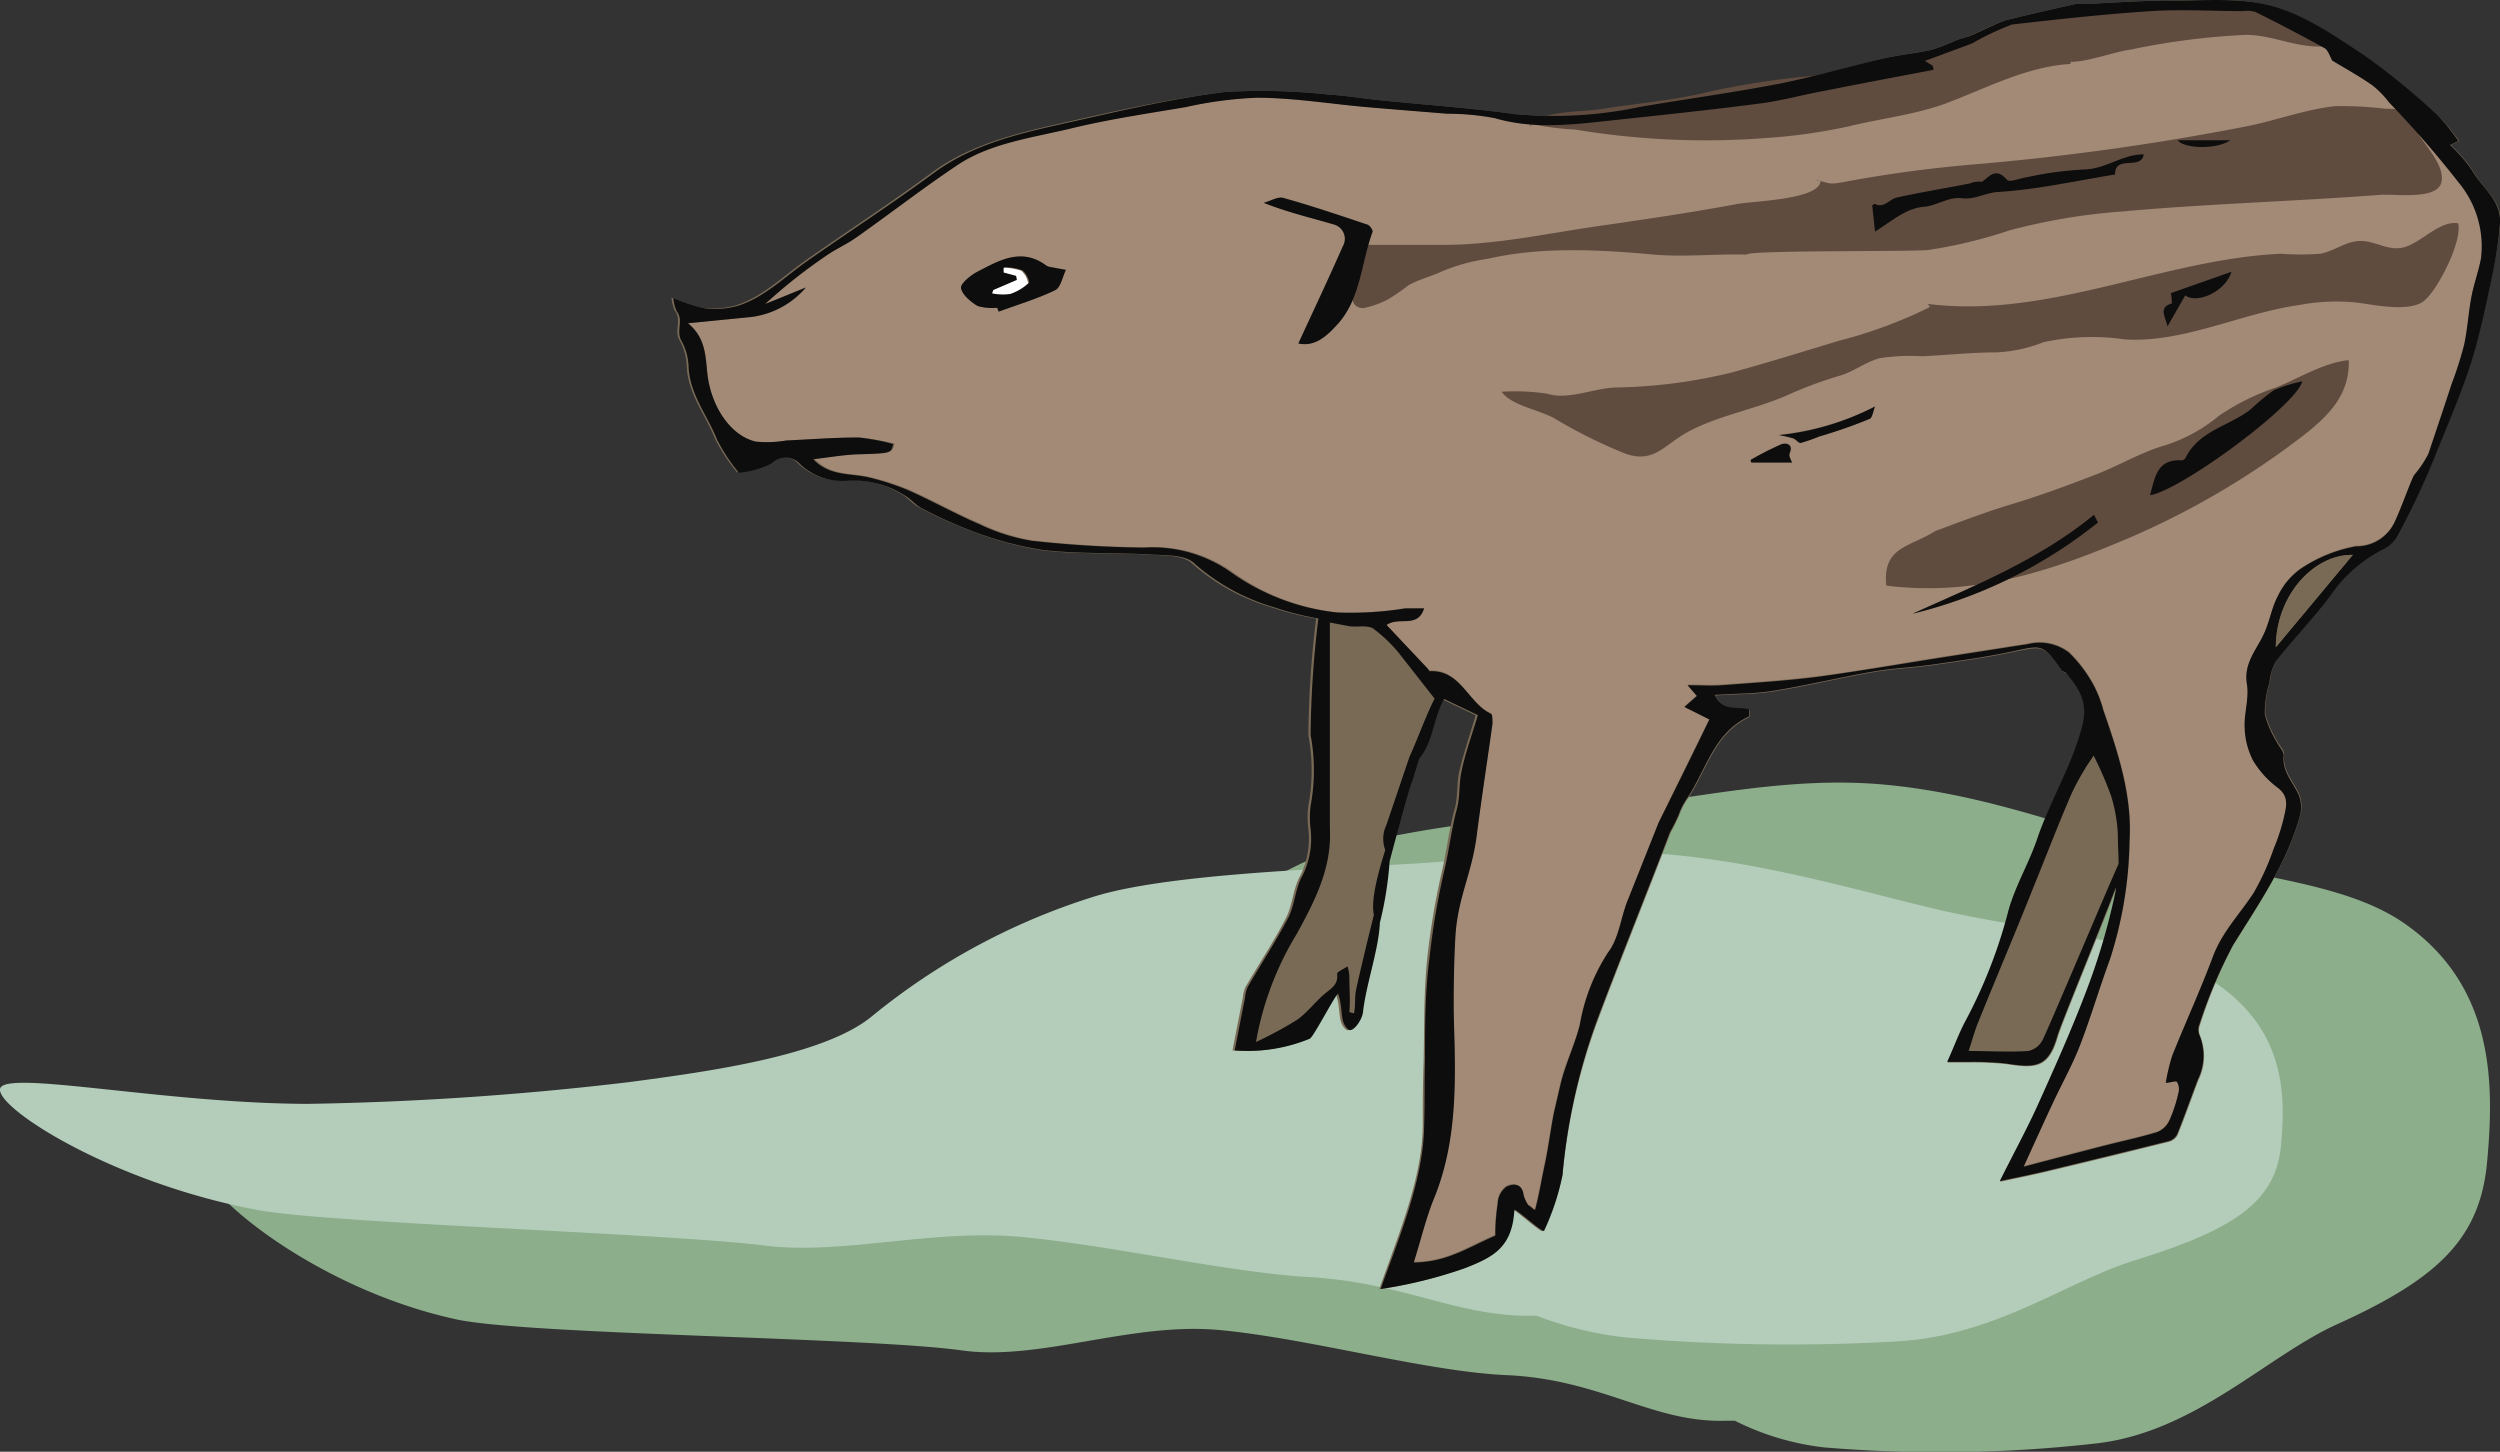<svg xmlns="http://www.w3.org/2000/svg" viewBox="0 0 200 116.14"><rect x="0" y="0" width="200" height="116.14" fill="#333333" stroke="none"/><defs><style>.cls-1{fill:#8cae8b;}.cls-2{fill:#b3cdba;}.cls-3{fill:#796a56;}.cls-3,.cls-4,.cls-5,.cls-6,.cls-8{fill-rule:evenodd;}.cls-4{fill:#a38a77;}.cls-5{fill:#604c3f;}.cls-6,.cls-7{fill:#0d0d0d;}.cls-8{fill:#fff;}</style></defs><title>uribou</title><g id="レイヤー_2" data-name="レイヤー 2"><g id="PC"><path class="cls-1" d="M192.35,73.87c-5.06-3.52-13.32-3.74-20.95-6-6.35-1.91-13.15-4.41-20.64-5.1s-14.58,1-21.17,1.74c-7.92.87-19.51,1.86-25.13,4.4A55.8,55.8,0,0,0,86.22,82.66c-4,4.43-13.14,6.45-19.64,7.84a188.13,188.13,0,0,1-25.83,3.25c-11.68.36-24.5-3-24.71-.77s9.05,10.09,20.47,12.57c5.69,1.24,32.9,1.43,40.41,2.48,6.27.88,13.52-2.28,20.61-1.63s16.64,3.34,23,3.61c7.58.34,11.67,3.82,17.49,3.65l.77,0a21.23,21.23,0,0,0,7.13,2.13,110.72,110.72,0,0,0,21.72-.31c7.92-.87,13.71-7,19.33-9.54,8.09-3.66,11.44-6.86,12-13S199.63,78.94,192.35,73.87Z"/><path class="cls-2" d="M175.43,77.54c-5.13-2.7-13.38-3.06-21.05-4.93-6.38-1.55-13.23-3.55-20.72-4.24s-14.52.38-21.08.75c-7.88.43-19.42.87-25,2.59a53,53,0,0,0-17.86,9.62c-3.84,3.14-13,4.39-19.4,5.24a249.9,249.9,0,0,1-25.69,1.74C13,88.28.15,85.5,0,87.14s9.28,7.59,20.73,9.68c5.71,1.05,32.86,1.86,40.38,2.82,6.28.79,13.44-1.34,20.53-.69s16.68,2.85,23,3.21c7.57.43,11.74,3.08,17.54,3.1l.76,0a28.27,28.27,0,0,0,7.17,1.74,151,151,0,0,0,21.66.31c7.88-.44,13.52-4.78,19.06-6.5,8-2.47,11.24-4.72,11.65-9.18S182.82,81.43,175.43,77.54Z"/><path class="cls-3" d="M81.79,21.66a4.48,4.48,0,0,0-1.41-.24c0,.12,0,.25,0,.38l1,.27.06.33-1.89.81v.22a4.33,4.33,0,0,0,1.43.05,4,4,0,0,0,1.45-.86A1.63,1.63,0,0,0,81.79,21.66Z"/><path class="cls-3" d="M182.07,51.78l6.16-7.39C185.06,44.35,182.1,47.66,182.07,51.78Z"/><path class="cls-3" d="M109.84,50.14c-.52-.31-1.34-.07-2-.2l-1.46-.28c0,1.82,0,7.84,0,9.39s0,3.39,0,5.09c0,.68-.05,1.37,0,2,.17,3.15-1.21,5.81-2.66,8.45a24.74,24.74,0,0,0-3.25,8.63,31.39,31.39,0,0,0,3.28-1.77c.84-.59,1.47-1.47,2.27-2.13.52-.42,1-.73.94-1.55,0-.16.54-.4.83-.6a3.17,3.17,0,0,1,.15.84c0,1,.08,1.83,0,2.82l.37.1c.14-.7,0-1.27.19-2,.32-1.46,1-4.2,1.4-5.88-.27-1.25.42-3.62.91-5.19a2.56,2.56,0,0,1,.09-2l1.88-5.47c.55-1.2,1.39-3.53,1.94-4.73L111.81,52A11.69,11.69,0,0,0,109.84,50.14Z"/><path class="cls-3" d="M169.39,66.82a12.26,12.26,0,0,0-.55-3.18,28.53,28.53,0,0,0-1.39-3.2c-.21.33-.5.71-.73,1.12a18.15,18.15,0,0,0-1.07,2c-1,2.45-2,4.92-3,7.37-1.47,3.61-3,7.21-4.43,10.83-.29.7-.48,1.43-.77,2.31,1.75,0,3.26.06,4.76,0a1.65,1.65,0,0,0,1.13-.84c.64-1.24,5.11-11.95,6.06-14.15C169.44,68.33,169.41,67.57,169.39,66.82Z"/><path class="cls-3" d="M199.27,22.45c-.47,2.2-.93,4.41-1.61,6.55-.76,2.35-1.74,4.63-2.67,6.92l0,0a62.45,62.45,0,0,1-3.16,6.93,2.79,2.79,0,0,1-1.08,1,11.13,11.13,0,0,0-4.18,3.62c-1.37,1.86-3,3.52-4.43,5.33a4.1,4.1,0,0,0-.54,1.71,8.39,8.39,0,0,0-.38,2.55,7.94,7.94,0,0,0,.94,2.2c.18.38.61.76.57,1.1-.13,1.28.71,2.1,1.18,3.11A2.66,2.66,0,0,1,184,65.3c-1.06,3.82-3.3,7-5.36,10.35A38.94,38.94,0,0,0,176,82a1.14,1.14,0,0,0,0,.85,4.31,4.31,0,0,1-.12,3.55c-.56,1.47-1.08,2.95-1.67,4.41a1.1,1.1,0,0,1-.67.53q-5,1.25-10,2.44c-1.08.25-2.16.47-3.51.76,1.13-2.25,2.15-4.11,3-6,1.38-3.06,2.76-6.14,3.95-9.28a52.46,52.46,0,0,0,2.2-7.37c.06-.28.1-.57.14-.86-1.07,2.84-4.4,10.89-4.69,11.91-.72,2.51-1.75,2.56-4.1,2.19a25.49,25.49,0,0,0-3-.13c-.47,0-.94,0-1.71,0,.53-1.2.91-2.21,1.4-3.15a39.7,39.7,0,0,0,3.44-8.71c.51-2,1.67-3.92,2.35-5.94,1-3.06,2.76-5.8,3.6-9,.54-2.06-.26-3.06-1.28-4.32-.08-.09-.27-.1-.33-.19-1.54-2.13-1.53-2-3.91-1.54-2.11.46-4.27.75-6.41,1.06-1.6.23-3.23.29-4.82.57-2.65.46-5.28,1.1-7.93,1.53-1.47.24-3,.22-4.7.33.65,1.4,1.84.87,2.77,1.17,0,.19,0,.53-.07.57-2.81,1.32-3.4,4.31-4.94,6.57a5.55,5.55,0,0,0-.65,1.29,14.8,14.8,0,0,1-.69,1.38c-1.59,4.17-4.46,11.32-5.91,15.24A48.43,48.43,0,0,0,125,94a19.35,19.35,0,0,1-1.58,4.48c-.09.22-2.37-1.89-2.38-1.66-.12,3-1.68,3.79-4,4.67a36.66,36.66,0,0,1-6.7,1.65c1.43-4.12,3.42-8.75,3.48-13,0-2.22,0-3.09.07-5.31.06-2.83,0-5.47.3-8.28a59.88,59.88,0,0,1,1.18-6.92c.34-1.44.59-3.47,1-4.9.27-.95.15-2,.37-3,.35-1.49.85-2.95,1.31-4.51l-2.7-1.29c-.84,1.49-.81,3.4-2,4.77,0,0-.5,1.68-.59,1.9-.25.55-1.77,6.31-1.77,6.31a28.06,28.06,0,0,1-.78,4.92c-.09,2.2-1.11,4.94-1.35,7.15-.08.69-.84,1.67-1.17,1.39-.73-.6-.38-1.55-.81-2.85-.08-.23-2,3.47-2.28,3.59a13,13,0,0,1-6,.93c.29-1.52.56-2.88.83-4.24a2.59,2.59,0,0,1,.21-.84c1.07-1.84,2.26-3.62,3.23-5.51.55-1.06.57-2.39,1.16-3.41a6.68,6.68,0,0,0,.64-3.7,7.27,7.27,0,0,1,0-1.87,15.39,15.39,0,0,0,0-5.66,81.26,81.26,0,0,1,.62-9.32,23.19,23.19,0,0,1-3.58-.91,16.55,16.55,0,0,1-6.32-3.48c-.72-.71-2.3-.66-3.5-.73-2.87-.17-5.77,0-8.61-.36a27.33,27.33,0,0,1-5.75-1.6,36,36,0,0,1-4-1.82c-.48-.24-.84-.7-1.31-1a7.69,7.69,0,0,0-4.5-1.18,4.9,4.9,0,0,1-3.84-1.3,1.55,1.55,0,0,0-2.29-.08,7.35,7.35,0,0,1-2.63.75,14.55,14.55,0,0,1-1.75-2.66c-.76-1.92-2.16-3.59-2.27-5.78a4.65,4.65,0,0,0-.57-2.11c-.47-.78.2-1.64-.38-2.36a3.16,3.16,0,0,1-.27-1.06,14.27,14.27,0,0,0,2.55.82,6.63,6.63,0,0,0,2.66-.22c2.11-.69,3.67-2.28,5.45-3.53,3.37-2.37,6.84-4.62,10.16-7.07s7.44-3.29,11.42-4.19S94,7.85,98,7.36a49,49,0,0,1,8.2.2c1.44.08,2.86.33,4.3.47,3.54.36,7.09.6,10.61,1.09a33.16,33.16,0,0,0,10.19-.59c3.72-.63,7.47-1.14,11.17-1.86,2.76-.53,5.47-1.34,8.22-2,1.27-.29,2.58-.4,3.85-.69a15.44,15.44,0,0,0,2-.78c.31-.11.63-.19.95-.28.75-.32,2.4-1.16,3-1.31,1.85-.46,3.71-.88,5.58-1.3a4.67,4.67,0,0,1,.92,0c2.05-.09,4.09-.26,6.14-.25,2.87,0,5.87-.32,8.56.41s5.11,2.44,7.47,4A56.64,56.64,0,0,1,195,9.2a17.1,17.1,0,0,1,1.74,2.08c-.4.19-.65.3-.67.32a12.29,12.29,0,0,1,1.75,2.05c.75,1.39,2.35,2.39,2.21,4.19A34.5,34.5,0,0,1,199.27,22.45Z"/><path class="cls-4" d="M191.12,8.07a7.51,7.51,0,0,0-1.3-1.34c-1.08-.73-2.23-1.37-3.24-2-.2-.33-.33-.8-.62-1-1.82-1-3.67-2-5.54-2.9a2.43,2.43,0,0,0-1-.06c-2.45,0-4.91-.13-7.34,0-3.71.24-7.42.65-11.11,1.07a21.34,21.34,0,0,0-3.21,1.52v0L154,4.87l.61.36c0,.12.05.23.07.34l-3.12.59c-1.89.36-3.77.72-5.66,1.1-1.7.33-3.38.8-5.09,1-3.91.51-7.83.92-11.74,1.34-3.17.34-6.32.76-9.49-.17a20.66,20.66,0,0,0-3.8-.35c-2.19-.18-4.38-.35-6.56-.54-2.88-.26-5.76-.69-8.65-.74a31.7,31.7,0,0,0-5.7.75c-3,.5-5.94.94-8.86,1.63-3.19.77-6.56,1.12-9.37,3S71.33,17,68.68,18.89c-.84.6-1.81,1-2.65,1.63a41.93,41.93,0,0,0-4.82,3.83L64.47,23a6.89,6.89,0,0,1-4.38,2.36l-5.05.5c1.67,1.35,1.35,3.13,1.64,4.64.41,2.19,1.81,4.35,3.78,4.83a9.17,9.17,0,0,0,2.44-.09c1.94-.09,3.87-.24,5.81-.24a18,18,0,0,1,2.86.49c-.18.77-.18.74-2.87.83-1.12,0-2.24.24-3.53.39,1.33,1.4,3,1.09,4.51,1.47a21.08,21.08,0,0,1,3.07,1c1.93.86,3.78,1.9,5.72,2.73a15.38,15.38,0,0,0,4.16,1.32,89.41,89.41,0,0,0,9,.55,10.88,10.88,0,0,1,7,2A17.84,17.84,0,0,0,107,49a27.58,27.58,0,0,0,5.41-.35c.43,0,.87,0,1.49,0-.53,1.64-2,.62-3,1.33l3.32,3.49c0,.05.07.17.11.17,2.52-.14,3.08,2.56,4.93,3.41.13.06.15.54.11.8-.41,3-.87,6-1.26,8.93s-1.45,4.77-1.69,7.82c-.16,2-.19,5.23-.13,7.23.15,4.74.23,9.39-1.53,13.82-.66,1.64-1.08,3.37-1.69,5.29,2.65,0,4.24-1.18,6.53-2.15a16,16,0,0,1,.19-2.56,1.74,1.74,0,0,1,.69-1.35c.49-.25,1.26-.28,1.38.67a3,3,0,0,0,.38.82c.14,0,.4.32.54.36.3-1.1.52-2.44.76-3.55s.44-2.54.67-3.81c.08-.46.2-.91.3-1.37.18-.73.32-1.48.55-2.2.41-1.3,1-2.55,1.3-3.86a15.35,15.35,0,0,1,2.32-5.82c.89-1.17,1-2.9,1.62-4.31l2.41-6.06q2-4.13,4.06-8.25l-2-1,1-.88-.75-.86c1.08,0,1.92.05,2.74,0,2.63-.2,5.27-.36,7.88-.7,3.06-.39,6.11-.95,9.16-1.43l7.45-1.16a3.88,3.88,0,0,1,3.29.68,10.86,10.86,0,0,1,2,2.67,9.52,9.52,0,0,1,.74,1.93c1.17,3.39,2.32,6.83,2.1,10.46a32.24,32.24,0,0,1-1.58,9.52c-.84,2.27-1.52,4.61-2.39,6.86-.6,1.54-1.41,3-2.11,4.48-.79,1.68-1.55,3.37-2.39,5.21,2.19-.58,4.23-1.12,6.28-1.64,1.47-.38,3-.69,4.41-1.13a1.84,1.84,0,0,0,1-1,11.27,11.27,0,0,0,.71-2.22,1.07,1.07,0,0,0-.14-.8c-.07-.09-.46,0-.89.09a15.27,15.27,0,0,1,.52-2.19c1.06-2.64,2.26-5.22,3.24-7.88.73-2,2.16-3.43,3.27-5.13a20.38,20.38,0,0,0,1.61-3.55,15.83,15.83,0,0,0,.8-2.44c.18-.84.48-1.69-.47-2.42a7.56,7.56,0,0,1-2-2.21,6.2,6.2,0,0,1-.66-2.63c0-1.15.37-2.35.18-3.46-.28-1.73.85-2.81,1.42-4.15.41-1,.58-2,1.07-2.91a5.55,5.55,0,0,1,1.84-2.18,11.73,11.73,0,0,1,4.39-1.78,3.36,3.36,0,0,0,3.08-1.9c.59-1.24,1.33-3.41,1.59-3.81a8.44,8.44,0,0,0,1.15-1.78c.62-1.86,1.25-3.72,1.86-5.59a29.23,29.23,0,0,0,1-3.14c.27-1.26.34-2.56.58-3.83.2-1.05.59-2.06.77-3.1a8,8,0,0,0-1.79-6.06A82.19,82.19,0,0,0,191.12,8.07ZM84.42,23.21c-1.45.7-3,1.16-4.52,1.72l-.13-.31a4.14,4.14,0,0,1-1.56-.14c-.55-.33-1.22-.88-1.33-1.43-.06-.34.73-1,1.27-1.29,1.76-.91,3.56-2,5.56-.51a.9.9,0,0,0,.37.12l1.19.22C85,22.15,84.86,23,84.42,23.21ZM106.93,26c-.76.82-1.7,1.75-3.06,1.46,1.21-2.64,2.42-5.18,3.55-7.76a1.19,1.19,0,0,0-.75-1.77c-1.79-.53-3.62-.95-5.57-1.72.53-.14,1.12-.52,1.57-.39,2.27.63,4.5,1.39,6.74,2.14.18.06.44.45.39.58C108.88,21.07,108.86,24,106.93,26Zm71.5-14.8c-1.13.8-3.78.66-4.21,0Zm-4.68,13.05a4.88,4.88,0,0,0-.08-.82l4.85-1.71c-.52,1.66-2.82,2.58-3.7,1.89l-1.42,2.48C173.21,25.29,172.66,24.6,173.75,24.27ZM140.1,37l-.06-.2a25,25,0,0,1,2.47-1.26c.29-.11,1-.08.66.73-.09.18.12.5.19.73Zm9.4-3.47c-1.3.54-2.64,1-4,1.4a14,14,0,0,1-1.5.52c-.15,0-.36-.29-.57-.37a11.29,11.29,0,0,0-1.14-.31A21.53,21.53,0,0,0,150,32.52C149.81,32.89,149.75,33.47,149.5,33.57ZM153,49.1c5-2.26,10.15-4.33,14.52-7.92l.32.62A38.21,38.21,0,0,1,153,49.1ZM169.28,14c-3.12.5-6.23,1.21-9.38,1.4-1,.06-1.82.63-2.89.5s-2,.6-3,.68c-1.57.12-2.64,1.12-4,2-.08-.79-.16-1.45-.22-2.1,0,0,.16-.14.2-.12.76.38,1.17-.38,1.76-.51,1.93-.42,3.88-.74,5.83-1.12a2,2,0,0,1,1-.14c.63-.48,1.11-1.16,2-.15.2.22,1-.13,1.57-.21a28.21,28.21,0,0,1,4.52-.62c1.76,0,3.13-1.23,4.84-1.21C171.37,13.66,169.24,12.39,169.28,14ZM172,39.62c.4-1.4.53-2.92,2.55-2.79a.42.42,0,0,0,.31-.23c1.08-2.16,3.48-2.52,5.18-3.84a17.87,17.87,0,0,1,1.86-1.54,11.56,11.56,0,0,1,2.28-.71C183.68,32.45,174.46,39.23,172,39.62Z"/><path class="cls-5" d="M109.43,19.59c2,0,4,0,6,0,4.11,0,8-.85,12-1.44,3.84-.56,7.72-1.11,11.53-1.83,1.26-.24,6.62-.34,6.68-1.84-.11,0-.27,0-.35-.07,1,.19.92.38,2,.19a103.28,103.28,0,0,1,10.53-1.44,201.7,201.7,0,0,0,21.62-3c2.45-.45,5-1.43,7.4-1.67a29.7,29.7,0,0,1,4,.21c1.54,0,1.71.2,2.29,1.44s2.53,3,2.18,4.45-3.79.9-4.91,1c-6.87.52-13.78.71-20.64,1.33a48.59,48.59,0,0,0-9,1.51A38.27,38.27,0,0,1,154.26,20c-1.46.15-14.5,0-14.52.37-2.24-.08-5,.21-7.41,0-4.27-.39-9-.66-13.28.33a15.09,15.09,0,0,0-3.67,1c-.86.42-1.86.63-2.74,1.15a17.42,17.42,0,0,1-1.56,1.08,7.57,7.57,0,0,1-2,.72c-2,0-.23-3.84.31-4.91"/><path class="cls-5" d="M123.75,31.5c1.68.52,3.72-.43,5.44-.5a41.51,41.51,0,0,0,9.42-1.22c2.86-.78,5.71-1.68,8.55-2.53a37.18,37.18,0,0,0,7.2-2.67.29.29,0,0,0-.23-.28c9.68,1.26,18.83-3.56,28.33-4a22.18,22.18,0,0,0,3.16,0c1.29-.24,2.19-1.18,3.6-1,1,.12,1.95.77,3.07.49,1.4-.35,2.86-2.17,4.36-1.93.36,1.37-1.56,5.23-2.7,6.19s-4,.34-5.38.16a15.92,15.92,0,0,0-4.62.19c-4.6.64-9.33,3.07-14,2.75a18.1,18.1,0,0,0-6.48.23,11.71,11.71,0,0,1-3.7.81c-2,0-4,.22-6,.31a16.39,16.39,0,0,0-3.36.15c-1.1.28-2,1-3.07,1.36a32.33,32.33,0,0,0-4.16,1.52c-2.54,1.16-5.45,1.64-7.92,2.9-2.13,1.09-2.85,2.69-5.24,1.86a40.65,40.65,0,0,1-5.72-2.85c-1.19-.65-3.38-1-4.18-2.1a17,17,0,0,1,4.47.3"/><path class="cls-5" d="M160.85,40.36c2.28-.68,4.59-1.54,6.82-2.4,1.92-.74,3.59-1.78,5.58-2.35a12.81,12.81,0,0,0,4.28-2.36A18.73,18.73,0,0,1,182.08,31c1.85-.75,3.85-2,5.82-2.19.09,2.64-1.46,4.32-3.49,5.92a64.64,64.64,0,0,1-15,8.69c-6.11,2.55-11.89,4.25-18.51,3.43-.3-3.13,1.84-3.05,3.95-4.38C154.89,42.47,158.67,41,160.85,40.36Z"/><path class="cls-5" d="M122.28,9.87a23.34,23.34,0,0,0,3.77.5,63.34,63.34,0,0,0,15.13.68,44.59,44.59,0,0,0,6.71-.94c2.66-.65,5.48-.95,8-1.92,3.16-1.21,6.32-2.87,9.73-3.07a.12.12,0,0,0,0-.17c1.48,0,3.38-.78,4.93-1a57.16,57.16,0,0,1,9.12-1.16c2.1,0,3.88,1,6.07.93.11-1.14-2.2-1.8-3-2.13A19.54,19.54,0,0,0,179.46.25a15.73,15.73,0,0,0-3.63,0c-1.79.08-3.57,0-5.29.24-2.74.4-5.4.77-8.15,1a16.43,16.43,0,0,0-5.83,1.88c-.74.34-1.5,1-2.25,1.26s-1.48.12-2.22.45a3.08,3.08,0,0,1,.35.07c-1,0-2.28.63-3.41.71-1.38.08-2.78.06-4.15.22a66.94,66.94,0,0,0-8.07,1.24c-2.89.72-5.87.95-8.77,1.41-1.48.24-4.56.1-5.66,1.23,0,.19.11,0,.22.1"/><path class="cls-6" d="M103.87,27.48c1.21-2.64,2.42-5.18,3.55-7.76a1.19,1.19,0,0,0-.75-1.77c-1.79-.53-3.62-.95-5.57-1.72.53-.14,1.12-.52,1.57-.39,2.27.63,4.5,1.39,6.74,2.14.18.06.44.45.39.58-.92,2.51-.94,5.4-2.87,7.46C106.17,26.84,105.23,27.77,103.87,27.48Z"/><path class="cls-6" d="M172,39.62c.4-1.4.53-2.92,2.55-2.79a.42.42,0,0,0,.31-.23c1.08-2.16,3.48-2.52,5.18-3.84a17.87,17.87,0,0,1,1.86-1.54,11.56,11.56,0,0,1,2.28-.71C183.68,32.45,174.46,39.23,172,39.62Z"/><path class="cls-6" d="M150,18.53c-.08-.79-.16-1.45-.22-2.1,0,0,.16-.14.2-.12.76.38,1.17-.38,1.76-.51,1.93-.42,3.88-.74,5.83-1.12a2,2,0,0,1,1-.14c.63-.48,1.11-1.16,2-.15.2.22,1-.13,1.57-.21a28.21,28.21,0,0,1,4.52-.62c1.76,0,3.13-1.23,4.84-1.21-.2,1.31-2.33,0-2.29,1.61-3.12.5-6.23,1.21-9.38,1.4-1,.06-1.82.63-2.89.5s-2,.6-3,.68C152.46,16.66,151.39,17.66,150,18.53Z"/><path class="cls-6" d="M79.77,24.62a4.14,4.14,0,0,1-1.56-.14c-.55-.33-1.22-.88-1.33-1.43-.06-.34.73-1,1.27-1.29,1.76-.91,3.56-2,5.56-.51a.9.9,0,0,0,.37.12l1.19.22c-.27.56-.41,1.4-.85,1.62-1.45.7-3,1.16-4.52,1.72Zm-.31-1.41v.22a4.33,4.33,0,0,0,1.43.05,4,4,0,0,0,1.45-.86,1.63,1.63,0,0,0-.55-1,4.48,4.48,0,0,0-1.41-.24c0,.12,0,.25,0,.38l1,.27.06.33Z"/><path class="cls-6" d="M153,49.1c5-2.26,10.15-4.33,14.52-7.92l.32.62A38.21,38.21,0,0,1,153,49.1Z"/><path class="cls-6" d="M173.67,23.45l4.85-1.71c-.52,1.66-2.82,2.58-3.7,1.89l-1.42,2.48c-.19-.82-.74-1.51.35-1.84A4.88,4.88,0,0,0,173.67,23.45Z"/><path class="cls-6" d="M142.32,34.81A21.53,21.53,0,0,0,150,32.52c-.15.37-.21.95-.46,1-1.3.54-2.64,1-4,1.4a14,14,0,0,1-1.5.52c-.15,0-.36-.29-.57-.37A11.29,11.29,0,0,0,142.32,34.81Z"/><path class="cls-7" d="M197.78,13.65A12.29,12.29,0,0,0,196,11.6s.27-.13.67-.32A17.1,17.1,0,0,0,195,9.2a56.64,56.64,0,0,0-5.79-4.73c-2.36-1.56-4.81-3.28-7.47-4S176,.08,173.14.06c-2,0-4.09.16-6.14.25a4.67,4.67,0,0,0-.92,0c-1.87.42-3.73.84-5.58,1.3-.57.15-2.22,1-3,1.31-.32.09-.64.17-.95.28a15.44,15.44,0,0,1-2,.78c-1.27.29-2.58.4-3.85.69-2.75.63-5.46,1.44-8.22,2-3.7.72-7.45,1.23-11.17,1.86a33.16,33.16,0,0,1-10.19.59c-3.52-.49-7.07-.73-10.61-1.09-1.44-.14-2.86-.39-4.3-.47a49,49,0,0,0-8.2-.2c-4,.49-8,1.42-11.9,2.3s-8,1.67-11.42,4.19-6.79,4.7-10.16,7.07c-1.78,1.25-3.34,2.84-5.45,3.53a6.63,6.63,0,0,1-2.66.22,14.27,14.27,0,0,1-2.55-.82,3.16,3.16,0,0,0,.27,1.06c.58.72-.09,1.58.38,2.36a4.65,4.65,0,0,1,.57,2.11c.11,2.19,1.51,3.86,2.27,5.78a14.55,14.55,0,0,0,1.75,2.66,7.35,7.35,0,0,0,2.63-.75,1.55,1.55,0,0,1,2.29.08,4.9,4.9,0,0,0,3.84,1.3,7.69,7.69,0,0,1,4.5,1.18c.47.26.83.72,1.31,1a36,36,0,0,0,4,1.82A27.33,27.33,0,0,0,83.46,44c2.84.33,5.74.19,8.61.36,1.2.07,2.78,0,3.5.73a16.55,16.55,0,0,0,6.32,3.48,23.19,23.19,0,0,0,3.58.91,81.26,81.26,0,0,0-.62,9.32,15.39,15.39,0,0,1,0,5.66,7.27,7.27,0,0,0,0,1.87,6.68,6.68,0,0,1-.64,3.7c-.59,1-.61,2.35-1.16,3.41-1,1.89-2.16,3.67-3.23,5.51a2.59,2.59,0,0,0-.21.84c-.27,1.36-.54,2.72-.83,4.24a13,13,0,0,0,6-.93c.3-.12,2.2-3.82,2.28-3.59.43,1.3.08,2.25.81,2.85.33.28,1.09-.7,1.17-1.39.24-2.21,1.26-5,1.35-7.15a28.06,28.06,0,0,0,.78-4.92s1.52-5.76,1.77-6.31c.09-.22.59-1.9.59-1.9,1.16-1.37,1.13-3.28,2-4.77l2.7,1.29c-.46,1.56-1,3-1.31,4.51-.22,1-.1,2-.37,3-.4,1.43-.65,3.46-1,4.9a59.88,59.88,0,0,0-1.18,6.92C114,79.34,114,82,114,84.81c-.06,2.22,0,3.09-.07,5.31-.06,4.25-2,8.88-3.48,13a36.66,36.66,0,0,0,6.7-1.65c2.27-.88,3.83-1.64,4-4.67,0-.23,2.29,1.88,2.38,1.66A19.35,19.35,0,0,0,125,94a48.43,48.43,0,0,1,2.69-12.19c1.45-3.92,4.32-11.07,5.91-15.24a14.8,14.8,0,0,0,.69-1.38,5.55,5.55,0,0,1,.65-1.29c1.54-2.26,2.13-5.25,4.94-6.57.09,0,.05-.38.07-.57-.93-.3-2.12.23-2.77-1.17,1.72-.11,3.23-.09,4.7-.33,2.65-.43,5.28-1.07,7.93-1.53,1.59-.28,3.22-.34,4.82-.57,2.14-.31,4.3-.6,6.41-1.06,2.38-.51,2.37-.59,3.91,1.54.06.09.25.1.33.19,1,1.26,1.82,2.26,1.28,4.32-.84,3.19-2.57,5.93-3.6,9-.68,2-1.84,3.89-2.35,5.94a39.7,39.7,0,0,1-3.44,8.71c-.49.94-.87,2-1.4,3.15.77,0,1.24,0,1.71,0a25.49,25.49,0,0,1,3,.13c2.35.37,3.38.32,4.1-2.19.29-1,3.62-9.07,4.69-11.91,0,.29-.08.58-.14.86a52.46,52.46,0,0,1-2.2,7.37c-1.19,3.14-2.57,6.22-3.95,9.28-.88,1.93-1.9,3.79-3,6,1.35-.29,2.43-.51,3.51-.76q5-1.2,10-2.44a1.1,1.1,0,0,0,.67-.53c.59-1.46,1.11-2.94,1.67-4.41a4.31,4.31,0,0,0,.12-3.55,1.14,1.14,0,0,1,0-.85,38.94,38.94,0,0,1,2.68-6.32c2.06-3.32,4.3-6.53,5.36-10.35a2.66,2.66,0,0,0-.12-1.74c-.47-1-1.31-1.83-1.18-3.11,0-.34-.39-.72-.57-1.1a7.94,7.94,0,0,1-.94-2.2,8.39,8.39,0,0,1,.38-2.55,4.1,4.1,0,0,1,.54-1.71c1.43-1.81,3.06-3.47,4.43-5.33a11.13,11.13,0,0,1,4.18-3.62,2.79,2.79,0,0,0,1.08-1A62.45,62.45,0,0,0,195,36l0,0c.93-2.29,1.91-4.57,2.67-6.92.68-2.14,1.14-4.35,1.61-6.55a34.5,34.5,0,0,0,.72-4.61C200.13,16,198.53,15,197.78,13.65Zm-85,46.83L110.91,66a2.56,2.56,0,0,0-.09,2c-.49,1.57-1.18,3.94-.91,5.19-.42,1.68-1.08,4.42-1.4,5.88-.16.69-.05,1.26-.19,2l-.37-.1c.08-1,0-1.82,0-2.82a3.17,3.17,0,0,0-.15-.84c-.29.2-.85.44-.83.6.1.82-.42,1.13-.94,1.55-.8.66-1.43,1.54-2.27,2.13a31.39,31.39,0,0,1-3.28,1.77,24.74,24.74,0,0,1,3.25-8.63c1.45-2.64,2.83-5.3,2.66-8.45,0-.68,0-1.37,0-2,0-1.7,0-3.4,0-5.09s0-7.57,0-9.39l1.46.28c.66.13,1.48-.11,2,.2a11.69,11.69,0,0,1,2,1.89l2.92,3.72C114.18,57,113.34,59.28,112.79,60.48Zm50.6,22.76a1.65,1.65,0,0,1-1.13.84c-1.5.1-3,0-4.76,0,.29-.88.48-1.61.77-2.31,1.46-3.62,3-7.22,4.43-10.83,1-2.45,1.94-4.92,3-7.37a18.15,18.15,0,0,1,1.07-2c.23-.41.52-.79.73-1.12a28.53,28.53,0,0,1,1.39,3.2,12.26,12.26,0,0,1,.55,3.18c0,.75.05,1.51.06,2.27C168.5,71.29,164,82,163.39,83.24Zm18.68-31.46c0-4.12,3-7.43,6.16-7.39ZM193.14,38c-.26.4-1,2.57-1.59,3.81a3.36,3.36,0,0,1-3.08,1.9,11.73,11.73,0,0,0-4.39,1.78,5.55,5.55,0,0,0-1.84,2.18c-.49.89-.66,2-1.07,2.91-.57,1.34-1.7,2.42-1.42,4.15.19,1.11-.23,2.31-.18,3.46a6.2,6.2,0,0,0,.66,2.63,7.56,7.56,0,0,0,2,2.21c.95.73.65,1.58.47,2.42a15.83,15.83,0,0,1-.8,2.44,20.38,20.38,0,0,1-1.61,3.55c-1.11,1.7-2.54,3.15-3.27,5.13-1,2.66-2.18,5.24-3.24,7.88a15.27,15.27,0,0,0-.52,2.19c.43-.05.82-.18.89-.09a1.07,1.07,0,0,1,.14.8,11.27,11.27,0,0,1-.71,2.22,1.84,1.84,0,0,1-1,1c-1.45.44-2.94.75-4.41,1.13-2,.52-4.09,1.06-6.28,1.64.84-1.84,1.6-3.53,2.39-5.21.7-1.49,1.51-2.94,2.11-4.48.87-2.25,1.55-4.59,2.39-6.86a32.24,32.24,0,0,0,1.58-9.52c.22-3.63-.93-7.07-2.1-10.46a9.52,9.52,0,0,0-.74-1.93,10.86,10.86,0,0,0-2-2.67,3.88,3.88,0,0,0-3.29-.68l-7.45,1.16c-3,.48-6.1,1-9.16,1.43-2.61.34-5.25.5-7.88.7-.82.06-1.66,0-2.74,0l.75.86-1,.88,2,1q-2,4.13-4.06,8.25l-2.41,6.06c-.61,1.41-.73,3.14-1.62,4.31A15.35,15.35,0,0,0,126.39,82c-.34,1.31-.89,2.56-1.3,3.86-.23.72-.37,1.47-.55,2.2-.1.46-.22.91-.3,1.37-.23,1.27-.4,2.55-.67,3.81s-.46,2.45-.76,3.55c-.14,0-.4-.33-.54-.36a3,3,0,0,1-.38-.82c-.12-1-.89-.92-1.38-.67a1.74,1.74,0,0,0-.69,1.35,16,16,0,0,0-.19,2.56c-2.29,1-3.88,2.12-6.53,2.15.61-1.92,1-3.65,1.69-5.29,1.76-4.43,1.68-9.08,1.53-13.82-.06-2,0-5.24.13-7.23.24-3,1.3-4.79,1.69-7.82s.85-6,1.26-8.93c0-.26,0-.74-.11-.8-1.85-.85-2.41-3.55-4.93-3.41,0,0-.06-.12-.11-.17L110.93,50c1-.71,2.48.31,3-1.33-.62,0-1.06,0-1.49,0A27.58,27.58,0,0,1,107,49a17.84,17.84,0,0,1-8.48-3.19,10.88,10.88,0,0,0-7-2,89.41,89.41,0,0,1-9-.55,15.38,15.38,0,0,1-4.16-1.32c-1.94-.83-3.79-1.87-5.72-2.73a21.08,21.08,0,0,0-3.07-1c-1.48-.38-3.18-.07-4.51-1.47,1.29-.15,2.41-.35,3.53-.39,2.69-.09,2.69-.06,2.87-.83A18,18,0,0,0,68.71,35c-1.94,0-3.87.15-5.81.24a9.17,9.17,0,0,1-2.44.09c-2-.48-3.37-2.64-3.78-4.83-.29-1.51,0-3.29-1.64-4.64l5.05-.5A6.89,6.89,0,0,0,64.47,23l-3.26,1.32A41.93,41.93,0,0,1,66,20.52c.84-.6,1.81-1,2.65-1.63C71.33,17,73.9,15,76.6,13.2S82.78,11,86,10.2c2.92-.69,5.9-1.13,8.86-1.63a31.7,31.7,0,0,1,5.7-.75c2.89,0,5.77.48,8.65.74,2.18.19,4.37.36,6.56.54a20.66,20.66,0,0,1,3.8.35c3.17.93,6.32.51,9.49.17,3.91-.42,7.83-.83,11.74-1.34,1.71-.22,3.39-.69,5.09-1,1.89-.38,3.77-.74,5.66-1.1l3.12-.59c0-.11,0-.22-.07-.34L154,4.87l3.76-1.39v0a21.34,21.34,0,0,1,3.21-1.52c3.69-.42,7.4-.83,11.11-1.07,2.43-.16,4.89,0,7.34,0a2.43,2.43,0,0,1,1,.06c1.87.93,3.72,1.89,5.54,2.9.29.17.42.64.62,1,1,.6,2.16,1.24,3.24,2a7.51,7.51,0,0,1,1.3,1.34,82.19,82.19,0,0,1,5.57,6.41,8,8,0,0,1,1.79,6.06c-.18,1-.57,2.05-.77,3.1-.24,1.27-.31,2.57-.58,3.83a29.23,29.23,0,0,1-1,3.14c-.61,1.87-1.24,3.73-1.86,5.59A8.44,8.44,0,0,1,193.14,38Z"/><path class="cls-6" d="M143.36,37H140.1l-.06-.2a25,25,0,0,1,2.47-1.26c.29-.11,1-.08.66.73C143.08,36.49,143.29,36.81,143.36,37Z"/><path class="cls-6" d="M174.22,11.22h4.21C177.3,12,174.65,11.88,174.22,11.22Z"/><path class="cls-3" d="M188.23,44.39l-6.16,7.39C182.1,47.66,185.06,44.35,188.23,44.39Z"/><path class="cls-8" d="M79.46,23.21l1.89-.81-.06-.33-1-.27c0-.13,0-.26,0-.38a4.48,4.48,0,0,1,1.41.24,1.63,1.63,0,0,1,.55,1,4,4,0,0,1-1.45.86,4.33,4.33,0,0,1-1.43-.05Z"/></g></g></svg>